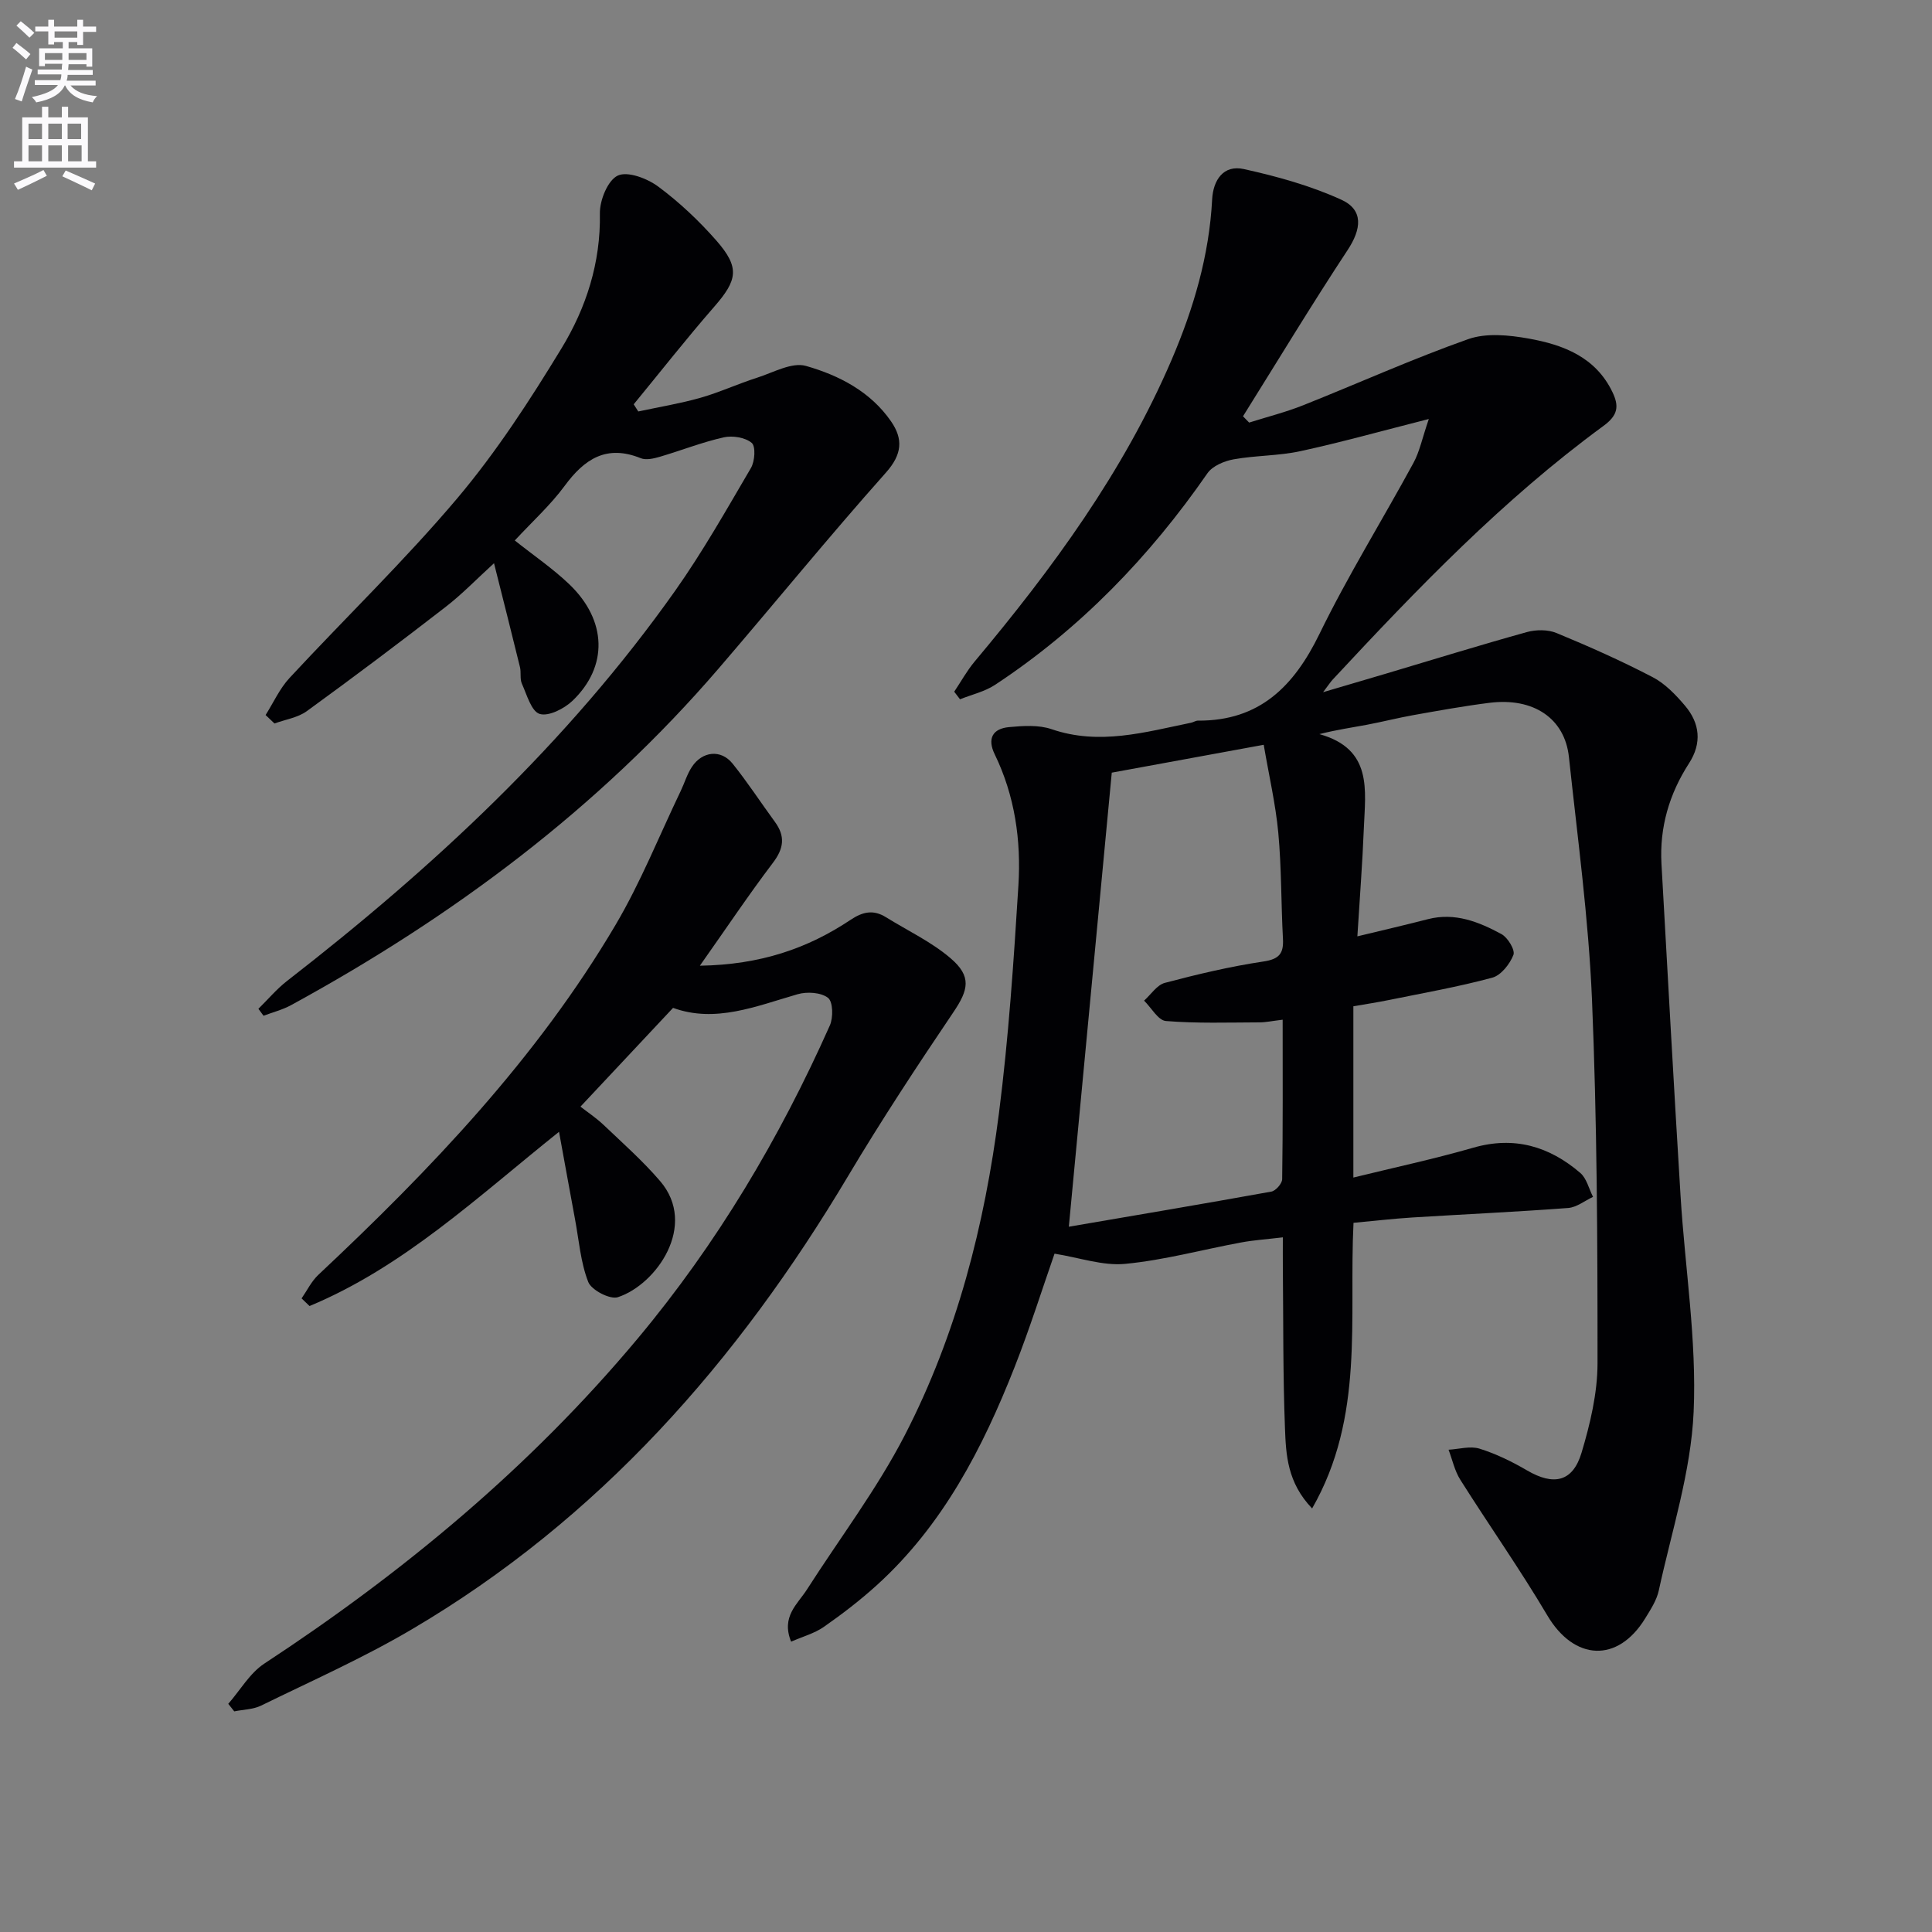 <svg enable-background="new 0 0 400 400" viewBox="0 0 400 400" xmlns="http://www.w3.org/2000/svg"><rect x="0" y="0" width="400" height="400" fill="#808080" stroke="none"/><path d="m2.6 9.9.8-1c.9.7 1.9 1.4 2.9 2.3l-.9 1.1c-1.1-1-2-1.8-2.8-2.4zm.5 10.6c.9-2.1 1.6-4.3 2.3-6.7.4.2.8.4 1.3.6-.7 2.1-1.5 4.3-2.2 6.6zm.3-15.2.9-.9c1 .8 2 1.6 2.8 2.4l-1 1c-.9-.9-1.8-1.7-2.7-2.5zm12.6-1.2h1.2v1.4h2.7v1.1h-2.7v2.7h-1.2v-.6h-1.8v1.3h4.9v3.8h-1.2v-.5h-3.7c0 .4-.1.9-.1 1.2h5.1v1h-5.2c0 .5-.1.9-.2 1.2h6v1h-5.2c1.1 1.3 2.9 2 5.5 2.2-.4.4-.7.8-.9 1.3-2.9-.5-4.8-1.6-5.7-3.5h-.1c-.8 1.7-2.7 2.9-5.9 3.5-.2-.4-.6-.8-.9-1.1 2.8-.6 4.6-1.4 5.4-2.5h-4.8v-1h5.3c.1-.3.2-.7.2-1.2h-4.9v-1h5c0-.4 0-.8.1-1.2h-3.6v.5h-1.2v-3.7h4.9v-1.3h-1.8v.5h-1.2v-2.7h-2.7v-1h2.7v-1.4h1.2v1.4h4.8zm-6.7 8.3h3.6c0-.4 0-.9 0-1.4h-3.6zm1.9-4.6h4.8v-1.3h-4.7v1.3zm6.7 3.2h-3.7v1.4h3.7z" fill="#fbfafc"/><path d="m8.7 22.1h1.3v2.2h2.8v-2.2h1.3v2.2h4.1v9.1h1.7v1.3h-17v-1.3h1.7v-9.1h4.1zm.3 13.1.7 1.2c-1.8.9-3.8 1.9-6 2.9-.2-.4-.5-.8-.8-1.3 2.3-1 4.4-1.9 6.1-2.8zm-3.1-6.4h2.8v-3.2h-2.8zm0 4.6h2.8v-3.3h-2.8zm4.1-4.6h2.8v-3.2h-2.8zm0 4.6h2.8v-3.3h-2.8zm3.6 1.9c2.1.9 4.1 1.8 6.1 2.7l-.7 1.4c-2.2-1.1-4.2-2-6.1-2.9zm3.2-9.7h-2.8v3.2h2.8zm-2.7 7.8h2.8v-3.3h-2.8z" fill="#fbfafc"/><g fill="#010104"><path d="m295.82 86.75c-9.92 2.52-18.2 4.84-26.59 6.66-4.52.98-9.26.87-13.82 1.69-1.95.35-4.37 1.37-5.42 2.88-11.99 17.3-26.36 32.19-43.96 43.8-2.15 1.42-4.83 2.02-7.27 3-.4-.52-.8-1.04-1.2-1.57 1.41-2.1 2.63-4.34 4.24-6.26 16.09-19.2 30.83-39.28 40.78-62.48 4.54-10.6 7.77-21.55 8.38-33.16.21-4.07 2.37-7.23 6.55-6.31 6.88 1.52 13.82 3.44 20.2 6.35 4.65 2.12 4.16 6.09 1.3 10.42-7.46 11.32-14.47 22.93-21.66 34.42.42.43.85.86 1.27 1.3 3.73-1.18 7.55-2.14 11.17-3.58 11.41-4.54 22.63-9.61 34.2-13.7 3.75-1.32 8.45-.84 12.53-.11 7.14 1.28 13.85 3.82 17.33 11.1 1.37 2.87 1.18 4.75-1.87 6.98-20.79 15.22-38.57 33.72-56.05 52.51-.44.47-.79 1.03-2 2.62 5.1-1.5 9.08-2.67 13.05-3.85 9.7-2.89 19.37-5.88 29.12-8.59 1.91-.53 4.37-.55 6.16.19 6.74 2.78 13.42 5.76 19.89 9.13 2.57 1.33 4.78 3.64 6.69 5.89 3.11 3.65 3.56 7.77.85 11.96-4.09 6.34-6.12 13.25-5.7 20.81 1.29 22.91 2.54 45.82 3.95 68.72.91 14.93 3.37 29.9 2.71 44.74-.55 12.41-4.55 24.68-7.21 36.96-.44 2.05-1.7 3.97-2.82 5.8-5.7 9.29-14.71 8.77-20.26-.61-5.66-9.57-12.09-18.69-18.03-28.11-1.16-1.84-1.63-4.12-2.42-6.2 2.15-.12 4.48-.82 6.41-.22 3.41 1.06 6.72 2.68 9.82 4.49 5.51 3.23 9.48 2.43 11.3-3.64 1.79-5.98 3.3-12.33 3.31-18.51.01-25.14-.1-50.3-1.15-75.42-.71-16.74-2.99-33.42-4.77-50.1-.85-8.03-7.35-12.38-16.44-11.24-5.27.66-10.5 1.61-15.73 2.54-3.26.58-6.48 1.41-9.74 2.02-3.02.57-6.06.99-9.75 1.92 11.07 3.09 9.51 11.62 9.2 19.47-.29 7.29-.86 14.57-1.34 22.4 5.18-1.25 9.92-2.35 14.62-3.56 5.59-1.43 10.53.56 15.22 3.1 1.31.71 2.86 3.3 2.47 4.3-.75 1.91-2.57 4.23-4.39 4.72-7.03 1.9-14.23 3.16-21.38 4.62-2.4.49-4.83.86-7.37 1.3v35.46c8.51-2.09 16.73-3.85 24.79-6.17 8.51-2.46 15.76-.3 22.19 5.21 1.32 1.13 1.78 3.28 2.64 4.96-1.71.8-3.38 2.16-5.14 2.3-10.77.81-21.56 1.3-32.33 1.97-3.95.25-7.88.71-12.12 1.1-.99 19.86 2.35 40.09-8.57 59.14-5.15-5.37-5.41-11.12-5.62-16.58-.43-11.15-.33-22.32-.44-33.48-.02-1.8 0-3.61 0-6.07-3.27.39-6.02.57-8.7 1.07-7.99 1.48-15.89 3.65-23.94 4.42-4.62.45-9.45-1.29-14.63-2.11-2.45 7.01-5.07 15.35-8.26 23.46-6.63 16.84-14.86 32.76-28.52 45.16-3.44 3.12-7.16 5.98-10.97 8.64-1.93 1.35-4.34 2-6.79 3.07-2.11-5.21 1.34-7.76 3.28-10.8 6.8-10.63 14.5-20.79 20.26-31.95 10.75-20.85 16.52-43.46 19.49-66.65 2-15.64 3.05-31.42 4.03-47.16.58-9.34-.73-18.57-4.91-27.17-1.58-3.25-.42-5.31 2.97-5.62 2.92-.27 6.13-.49 8.81.43 9.89 3.39 19.34.62 28.89-1.34.49-.1.95-.44 1.43-.43 12.72.07 19.85-7.09 25.14-17.95 5.89-12.09 13.03-23.57 19.46-35.41 1.28-2.35 1.82-5.13 3.18-9.09zm-30.26 124.37c-2.19.26-3.49.55-4.79.55-6.47.02-12.96.24-19.38-.28-1.61-.13-3.02-2.75-4.52-4.22 1.43-1.27 2.66-3.25 4.31-3.68 6.72-1.78 13.52-3.39 20.39-4.42 3.29-.49 4.22-1.66 4.05-4.72-.39-7.3-.29-14.64-.96-21.91-.56-6-1.95-11.93-3.02-18.24-11.51 2.11-22.01 4.04-31.46 5.77-3 31.74-5.92 62.57-8.89 94.01 13.62-2.33 27.79-4.72 41.92-7.27.91-.16 2.24-1.67 2.25-2.57.16-10.8.1-21.59.1-33.02z"/><path d="m144.9 199.94c12.56-.2 22.34-3.58 31.22-9.51 2.55-1.7 4.73-2.13 7.31-.53 4.49 2.79 9.4 5.09 13.37 8.49 4.43 3.78 3.71 6.56.58 11.19-7.52 11.13-14.92 22.38-21.79 33.91-22.85 38.36-51.57 71.06-90.42 93.9-9.99 5.88-20.66 10.62-31.1 15.73-1.65.81-3.7.82-5.57 1.2-.41-.52-.83-1.04-1.24-1.56 2.46-2.81 4.45-6.34 7.45-8.32 28.84-18.93 55.11-40.73 77.31-67.3 16.45-19.68 29.39-41.48 39.79-64.83.73-1.63.66-4.92-.38-5.72-1.45-1.13-4.34-1.31-6.28-.75-8.62 2.49-17.04 6.02-25.8 2.83-6.39 6.81-12.6 13.44-19.17 20.45 1.37 1.07 3.24 2.31 4.85 3.84 3.96 3.77 8.09 7.43 11.64 11.57 7.85 9.16-.78 21.44-8.75 24.04-1.62.53-5.47-1.47-6.13-3.15-1.59-4.07-1.92-8.63-2.74-13-1.06-5.69-2.08-11.38-3.31-18.09-16.87 13.48-32.17 27.96-51.65 36.07-.55-.53-1.1-1.05-1.65-1.58 1.14-1.64 2.04-3.54 3.47-4.88 23.26-21.83 45.22-44.8 61.54-72.46 5.21-8.83 9.04-18.46 13.49-27.73.79-1.65 1.31-3.46 2.3-4.96 2.15-3.27 6.01-3.69 8.41-.72 3.12 3.87 5.84 8.07 8.78 12.08 2.19 2.99 1.87 5.51-.43 8.52-4.99 6.58-9.58 13.45-15.1 21.27z"/><path d="m54.99 148.04c1.63-2.58 2.91-5.47 4.95-7.67 11.54-12.45 23.8-24.26 34.74-37.21 8.1-9.6 15.03-20.29 21.58-31.05 5.1-8.38 8.12-17.71 7.94-27.92-.05-2.72 1.64-6.88 3.71-7.84 2.06-.95 6.11.6 8.37 2.28 4.37 3.24 8.43 7.07 12.03 11.17 4.91 5.61 4.39 8.17-.45 13.72-5.73 6.57-11.12 13.45-16.66 20.19.32.49.64.98.95 1.48 4.28-.92 8.62-1.63 12.83-2.82 3.98-1.13 7.79-2.9 11.74-4.16 3.36-1.07 7.22-3.28 10.14-2.45 6.83 1.94 13.37 5.31 17.63 11.49 2.51 3.64 2.31 6.8-1.06 10.59-11.82 13.27-23.05 27.08-34.64 40.56-24.94 29.01-55.1 51.45-88.52 69.7-1.78.97-3.8 1.48-5.71 2.2-.35-.48-.71-.96-1.06-1.44 1.98-1.94 3.78-4.1 5.96-5.79 30.24-23.47 58.1-49.33 80.31-80.74 5.74-8.12 10.66-16.84 15.7-25.43.82-1.39 1.02-4.49.16-5.21-1.35-1.13-3.97-1.55-5.8-1.14-4.49 1.01-8.82 2.73-13.25 4.03-1.24.36-2.82.73-3.91.29-7.08-2.87-11.65.13-15.77 5.73-2.93 3.98-6.67 7.36-10.32 11.3 3.96 3.15 7.91 5.83 11.31 9.09 7.78 7.46 8.06 16.99.65 24.09-1.71 1.64-4.96 3.3-6.81 2.73-1.73-.54-2.65-3.98-3.68-6.26-.45-1-.12-2.33-.4-3.45-1.68-6.9-3.44-13.78-5.37-21.49-3.54 3.22-6.6 6.41-10.06 9.08-9.45 7.32-19.01 14.51-28.69 21.54-1.87 1.36-4.45 1.73-6.7 2.56-.6-.58-1.22-1.17-1.84-1.75z"/></g></svg>